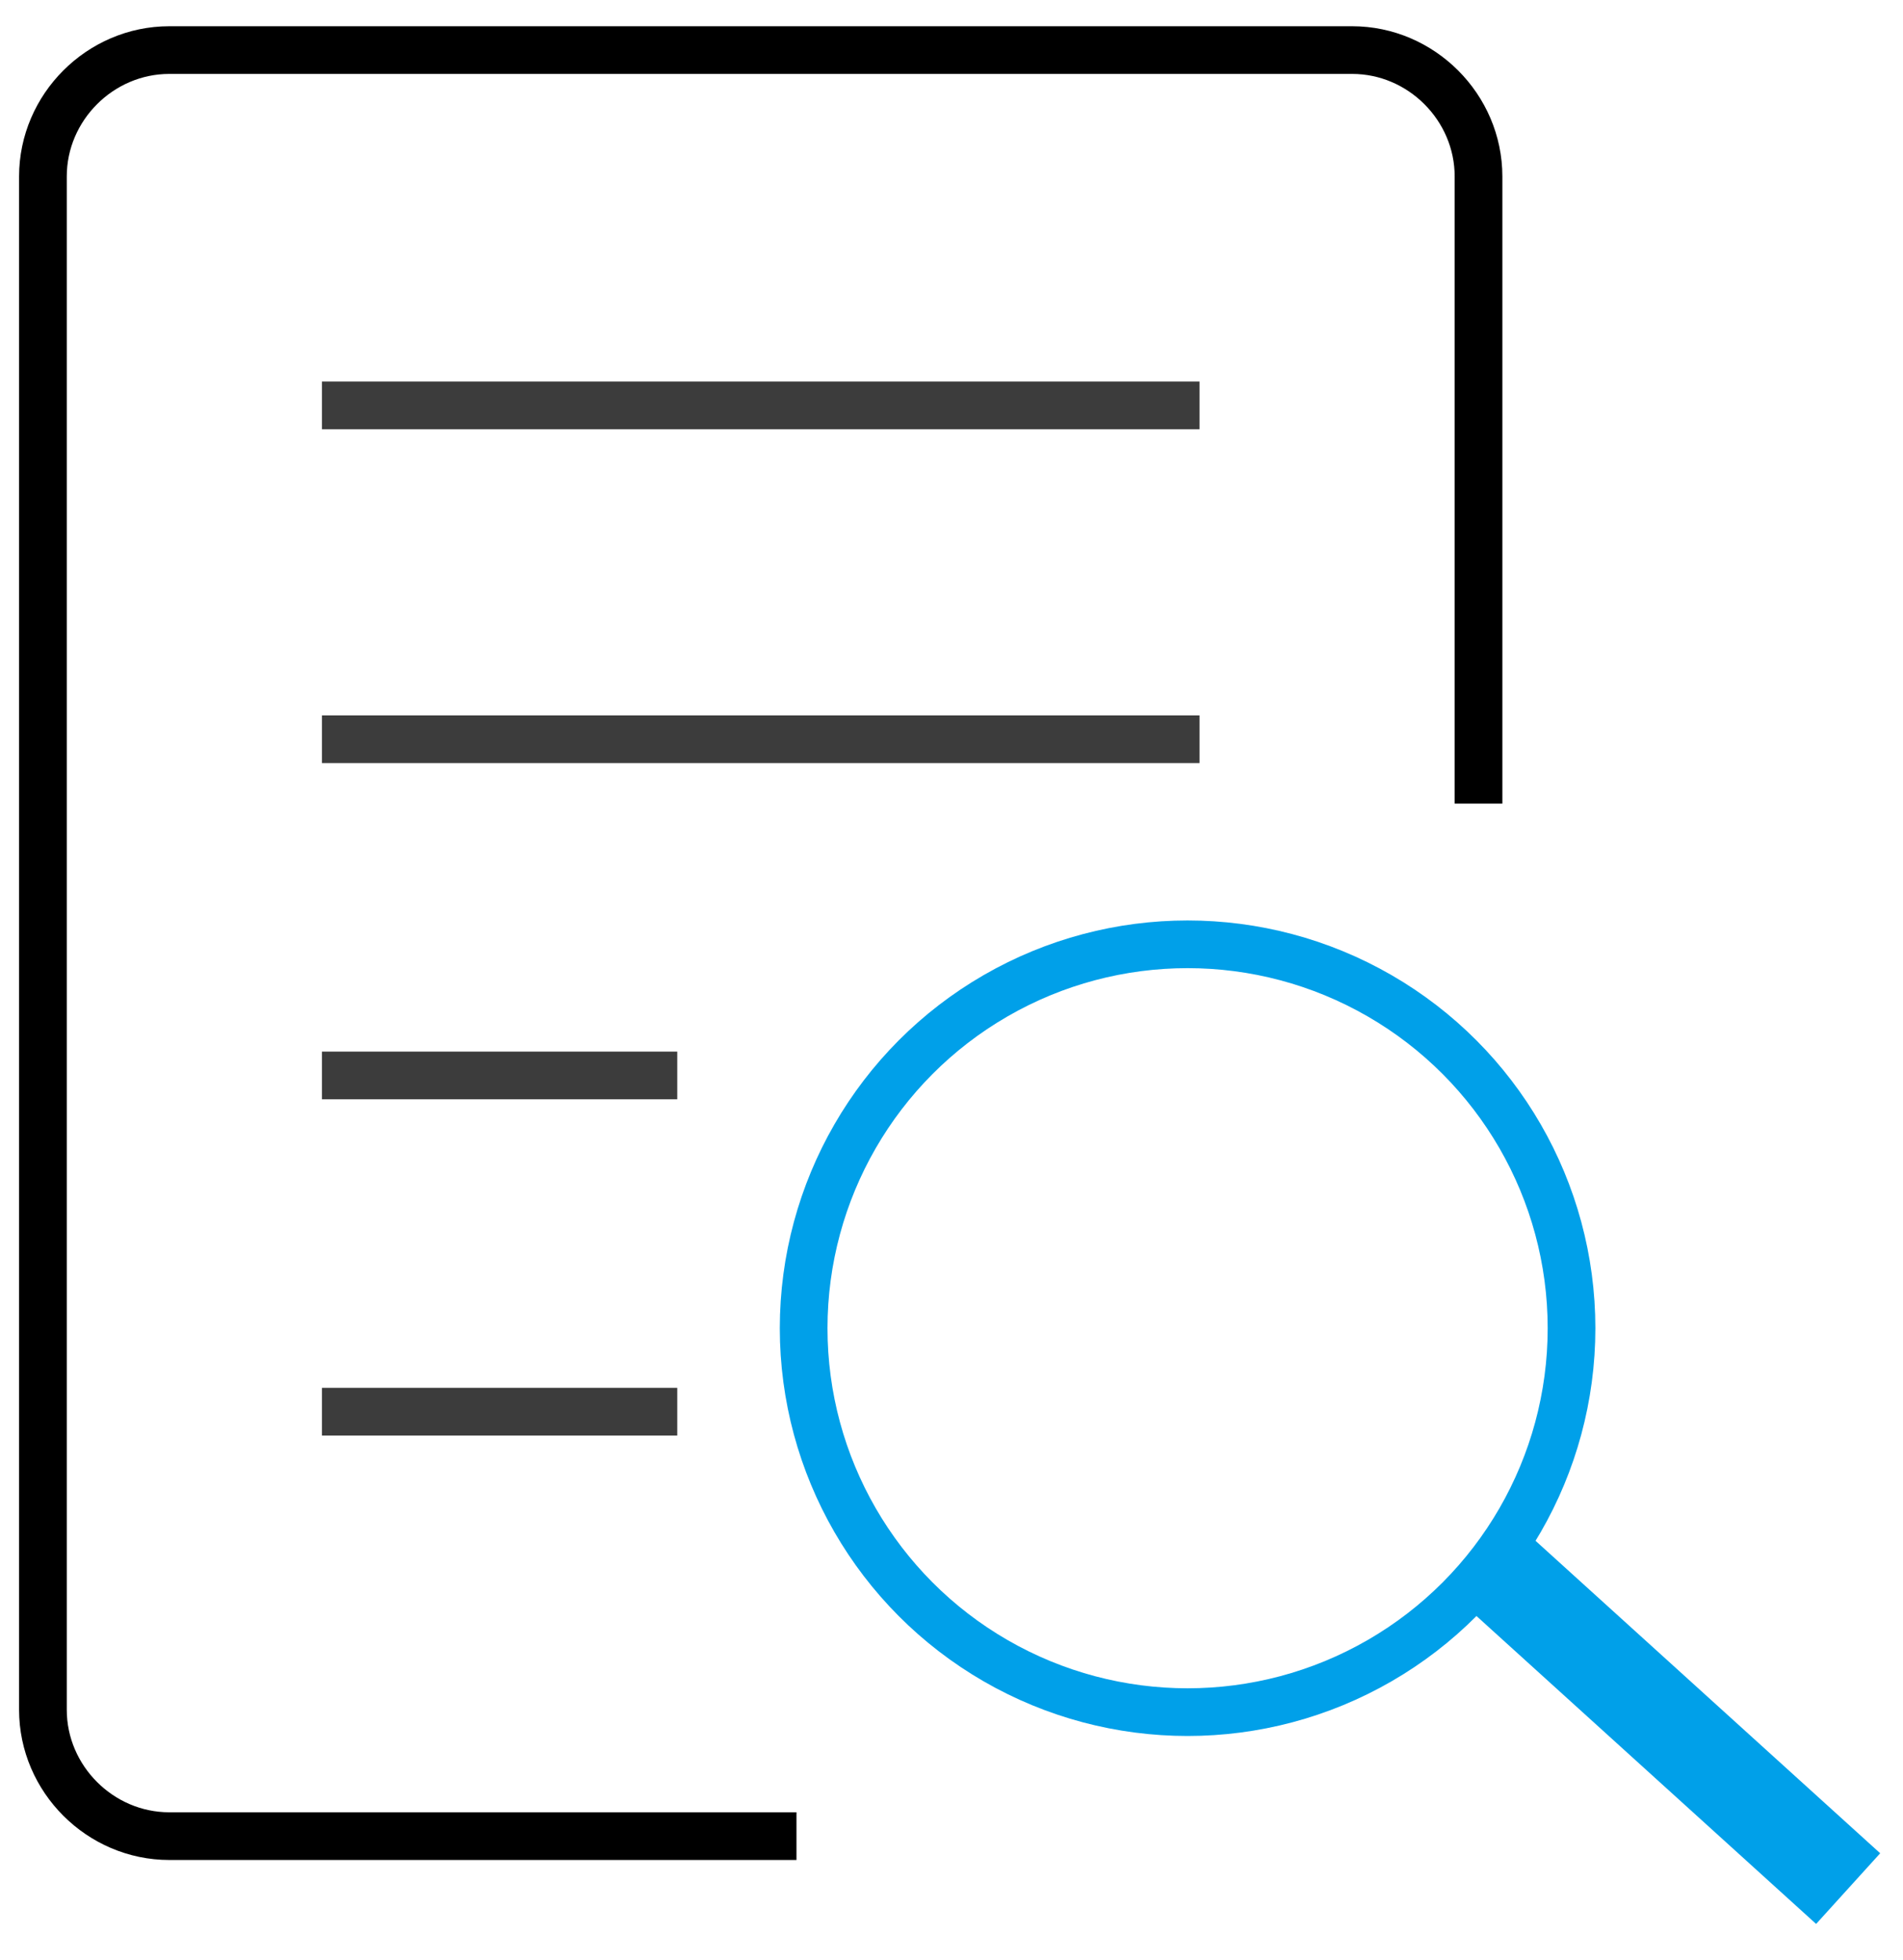 <?xml version="1.0" encoding="utf-8"?>
<!-- Generator: Adobe Illustrator 28.0.0, SVG Export Plug-In . SVG Version: 6.00 Build 0)  -->
<svg version="1.1" id="图层_1" xmlns="http://www.w3.org/2000/svg" xmlns:xlink="http://www.w3.org/1999/xlink" x="0px" y="0px"
	 width="79.8px" height="82.2px" viewBox="0 0 79.8 82.2" style="enable-background:new 0 0 79.8 82.2;" xml:space="preserve">
<style type="text/css">
	.st0{fill:none;stroke:#000000;stroke-width:2;stroke-miterlimit:10;}
	.st1{fill:none;stroke:#3C3C3C;stroke-width:2;stroke-miterlimit:10;}
	.st2{fill:none;stroke:#00A0E9;stroke-width:2;stroke-miterlimit:10;}
	.st3{fill:none;stroke:#00A0E9;stroke-width:4;stroke-miterlimit:10;}
</style>
<path class="st0" d="M33.4,77H7.1c-2.9,0-5.3-2.4-5.3-5.3V7.4c0-2.9,2.4-5.3,5.3-5.3h49.6c2.9,0,5.3,2.4,5.3,5.3v26.3"/>
<line class="st1" x1="13.5" y1="17" x2="50.3" y2="17"/>
<line class="st1" x1="13.5" y1="31" x2="50.3" y2="31"/>
<line class="st1" x1="13.5" y1="45.1" x2="28.4" y2="45.1"/>
<line class="st1" x1="13.5" y1="59.2" x2="28.4" y2="59.2"/>
<circle class="st2" cx="49.8" cy="55.7" r="16.1"/>
<line class="st3" x1="77.5" y1="79.2" x2="62.5" y2="65.6"/>
</svg>
